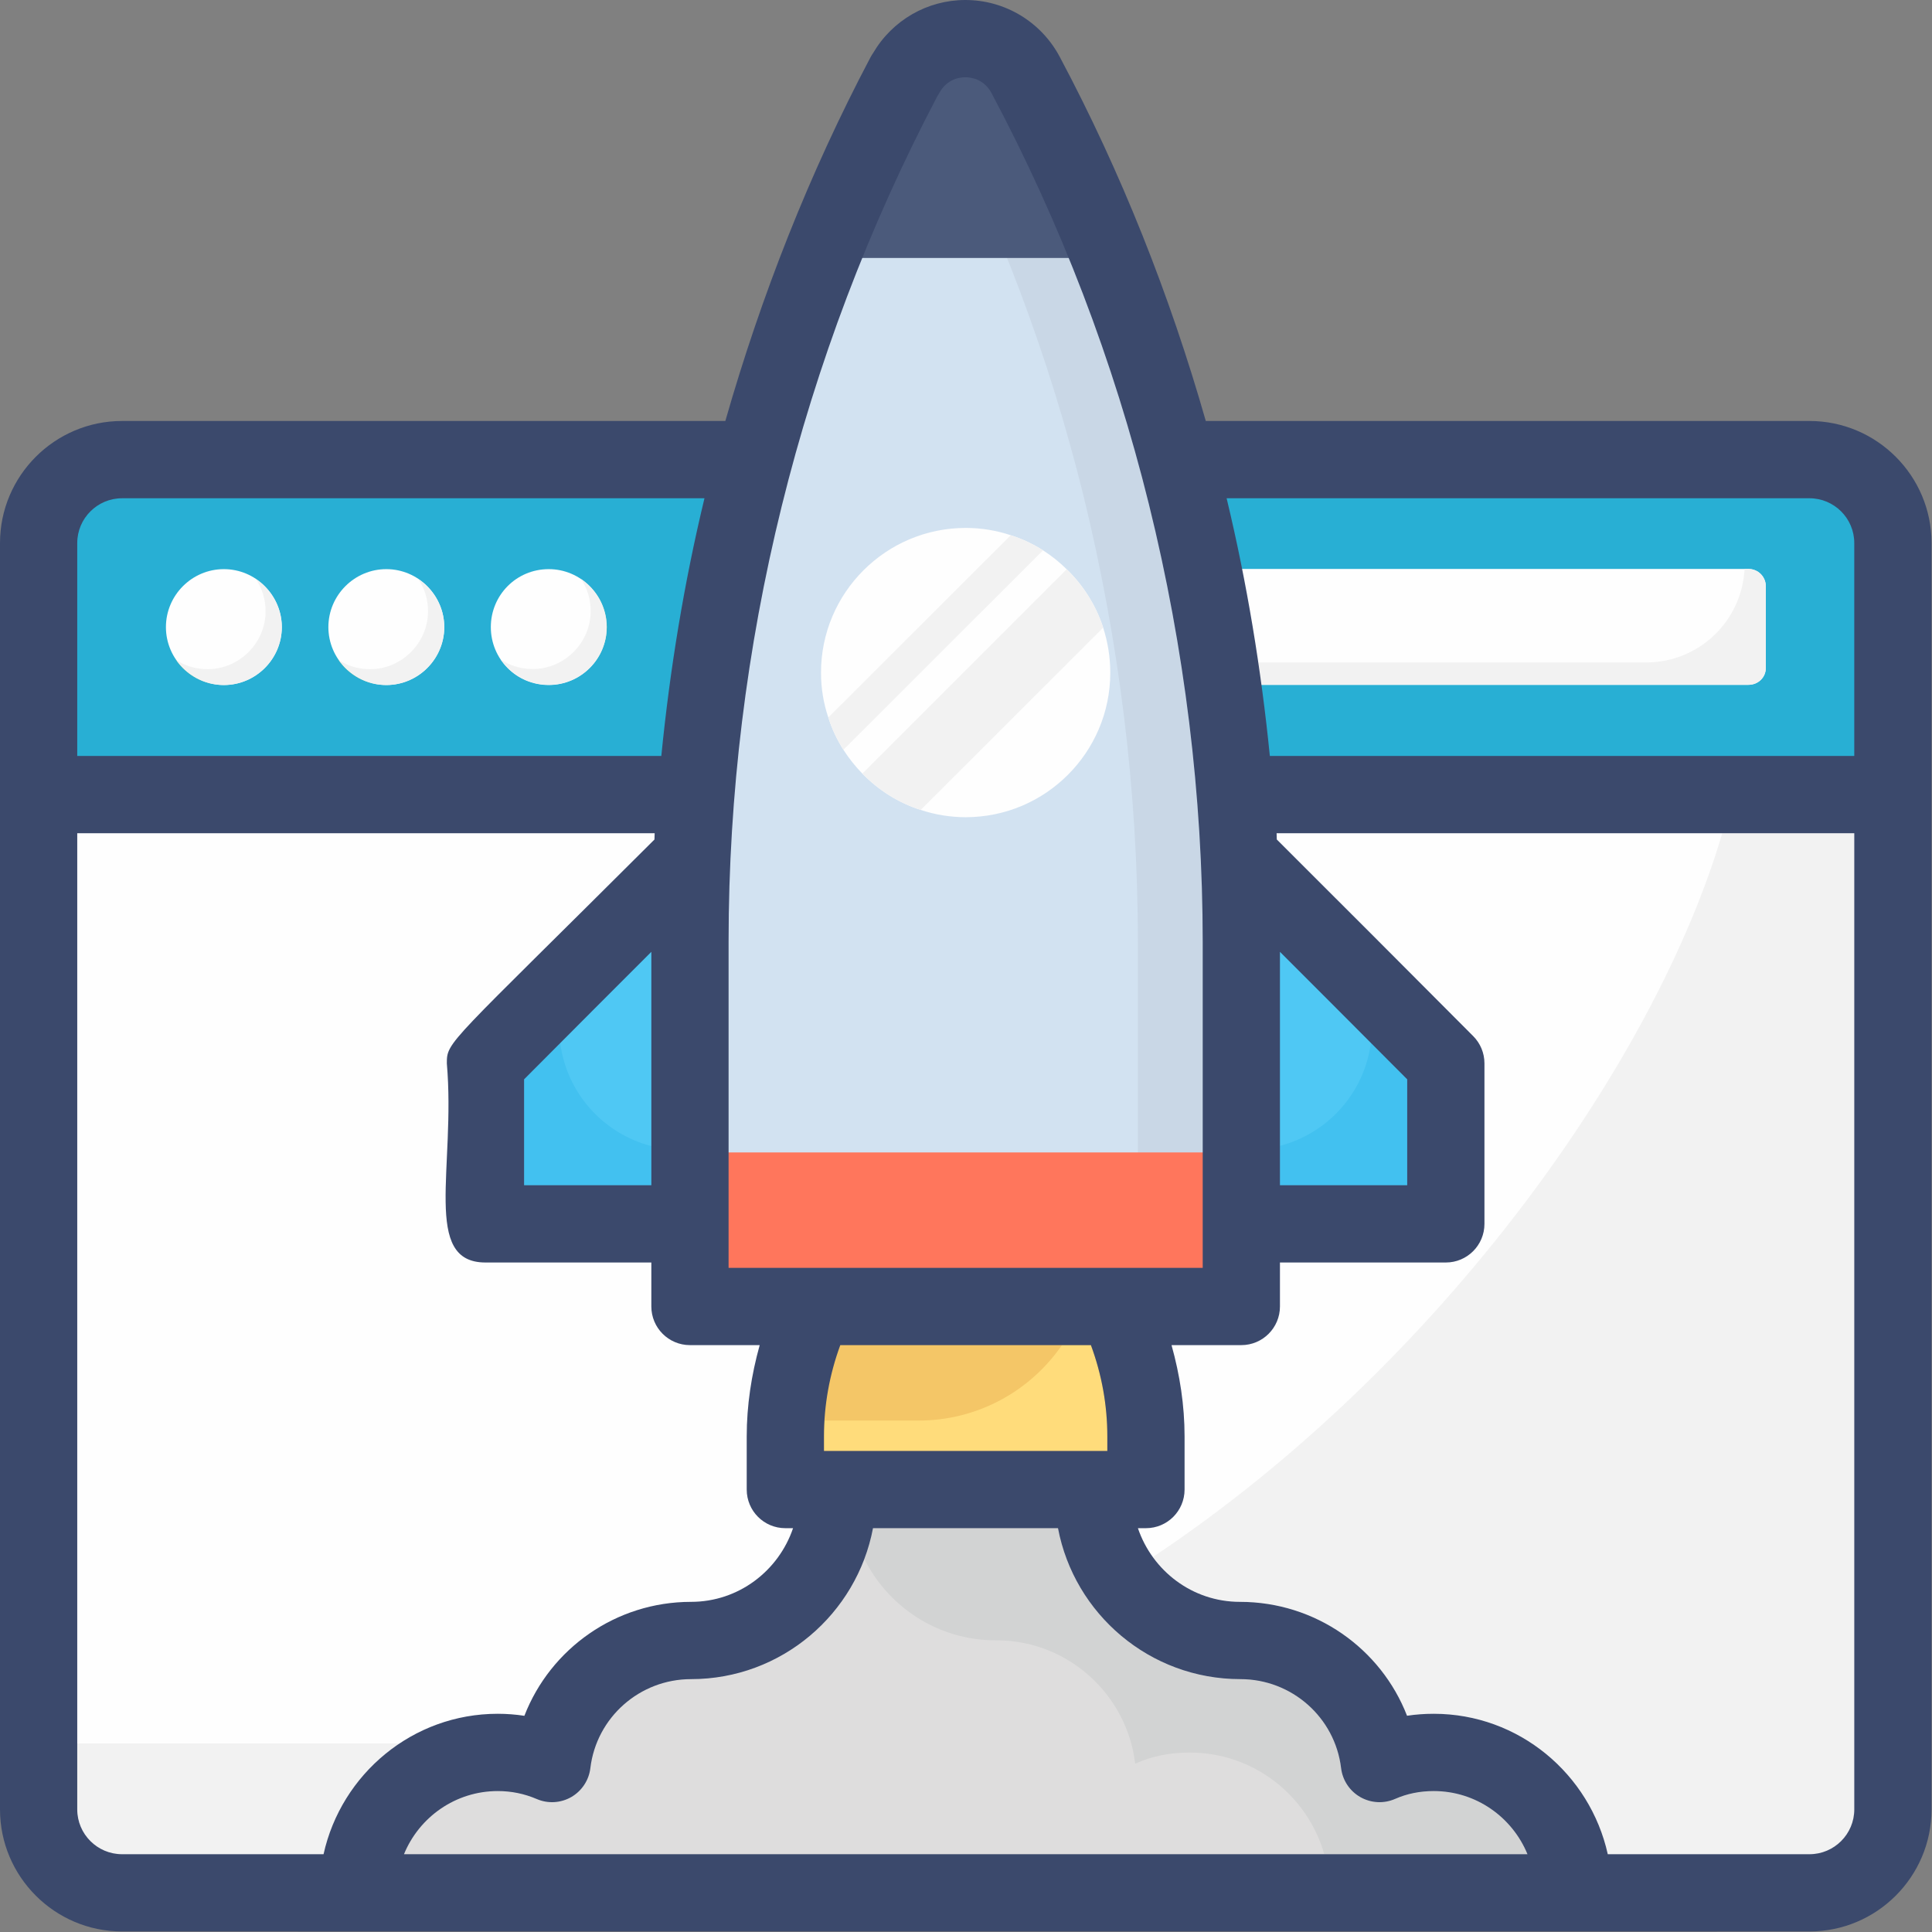 <?xml version="1.0" encoding="UTF-8"?>
<svg width="60px" height="60px" viewBox="0 0 60 60" version="1.1" xmlns="http://www.w3.org/2000/svg" xmlns:xlink="http://www.w3.org/1999/xlink">
    <rect x="0" y="0" width="60" height="60" fill="#808080" stroke="none"/>
    <!-- Generator: Sketch 53.2 (72643) - https://sketchapp.com -->
    <title>Group 27</title>
    <desc>Created with Sketch.</desc>
    <g id="illustration" stroke="none" stroke-width="1" fill="none" fill-rule="evenodd">
        <g id="Group-27" fill-rule="nonzero">
            <path d="M58.786,16.865 L58.786,56.192 C58.786,57.62 57.622,58.784 56.195,58.784 L3.791,58.784 C2.363,58.784 1.2,57.62 1.2,56.192 L1.2,16.865 C1.2,15.438 2.363,14.274 3.791,14.274 L56.195,14.274 C57.622,14.274 58.786,15.438 58.786,16.865 Z" id="Path" fill="#FEFEFE"></path>
            <path d="M56.195,57.584 L49.931,57.584 C49.379,55.095 47.171,53.223 44.526,53.223 C44.245,53.223 43.968,53.243 43.697,53.284 C42.886,51.197 40.854,49.747 38.507,49.747 C37.391,49.747 36.41,49.197 35.802,48.356 C44.809,42.354 51.431,32.883 53.486,25.876 L57.586,25.876 L57.586,56.192 C57.586,56.96 56.962,57.584 56.195,57.584 Z M10.048,57.584 L3.791,57.584 C3.024,57.584 2.399,56.96 2.399,56.192 L2.399,54.144 L12.408,54.144 C11.228,54.928 10.364,56.154 10.048,57.584 Z" id="Shape" fill="#F2F2F2"></path>
            <path d="M58.786,24.676 L58.786,16.865 C58.786,15.438 57.622,14.274 56.195,14.274 L3.791,14.274 C2.363,14.274 1.2,15.438 1.2,16.865 L1.2,24.676 L58.786,24.676 Z" id="Path" fill="#28AFD4"></path>
            <path d="M18.842,19.475 C18.842,20.465 18.032,21.274 17.042,21.274 C16.034,21.274 15.243,20.465 15.243,19.475 C15.243,18.485 16.034,17.675 17.042,17.675 C18.032,17.675 18.842,18.485 18.842,19.475 Z" id="Path" fill="#FEFEFE"></path>
            <path d="M8.752,19.475 C8.752,20.465 7.942,21.274 6.952,21.274 C5.962,21.274 5.153,20.465 5.153,19.475 C5.153,18.485 5.962,17.675 6.952,17.675 C7.942,17.675 8.752,18.485 8.752,19.475 Z" id="Path" fill="#FEFEFE"></path>
            <path d="M6.928,21.274 C6.303,21.267 5.773,20.956 5.453,20.482 C5.459,20.487 5.466,20.492 5.473,20.497 C5.794,20.959 6.327,21.266 6.928,21.274 Z M8.224,20.745 C8.545,20.424 8.745,19.983 8.752,19.498 C8.746,19.985 8.544,20.425 8.224,20.745 Z" id="Shape" fill="#6CC292"></path>
            <path d="M6.952,21.274 L6.952,21.274 C6.948,21.274 6.944,21.274 6.94,21.274 C6.937,21.274 6.934,21.274 6.931,21.274 C6.93,21.274 6.929,21.274 6.928,21.274 C6.327,21.266 5.794,20.959 5.473,20.497 C5.746,20.68 6.086,20.782 6.449,20.782 C7.432,20.782 8.248,19.967 8.248,18.983 C8.248,18.611 8.14,18.275 7.948,17.987 C8.424,18.308 8.746,18.854 8.752,19.459 C8.752,19.46 8.752,19.46 8.752,19.461 C8.752,19.466 8.752,19.47 8.752,19.475 C8.752,19.482 8.752,19.489 8.752,19.496 C8.752,19.497 8.752,19.497 8.752,19.498 C8.745,19.983 8.545,20.424 8.224,20.745 C8.224,20.745 8.223,20.746 8.223,20.746 C8.222,20.747 8.22,20.75 8.218,20.751 C8.217,20.752 8.215,20.754 8.214,20.755 C8.214,20.755 8.213,20.756 8.213,20.756 C7.889,21.075 7.447,21.271 6.964,21.274 C6.96,21.274 6.956,21.274 6.952,21.274 Z" id="Path" fill="#F2F2F2"></path>
            <path d="M13.797,19.475 C13.797,20.465 12.987,21.274 11.997,21.274 C11.008,21.274 10.198,20.465 10.198,19.475 C10.198,18.485 11.008,17.675 11.997,17.675 C12.987,17.675 13.797,18.485 13.797,19.475 Z" id="Path" fill="#FEFEFE"></path>
            <path d="M11.973,21.274 C11.348,21.267 10.817,20.956 10.497,20.482 C10.504,20.487 10.511,20.492 10.518,20.497 C10.84,20.959 11.372,21.266 11.973,21.274 Z M13.223,20.789 C13.57,20.465 13.79,20.006 13.797,19.498 C13.79,20.008 13.57,20.466 13.223,20.789 Z" id="Shape" fill="#6CC292"></path>
            <path d="M11.997,21.274 L11.997,21.274 C11.993,21.274 11.989,21.274 11.984,21.274 C11.982,21.274 11.979,21.274 11.977,21.274 C11.975,21.274 11.974,21.274 11.973,21.274 C11.372,21.266 10.84,20.959 10.518,20.497 C10.791,20.68 11.131,20.782 11.493,20.782 C12.477,20.782 13.293,19.967 13.293,18.983 C13.293,18.611 13.185,18.275 12.993,17.987 C13.469,18.308 13.791,18.854 13.797,19.459 C13.797,19.46 13.797,19.46 13.797,19.461 C13.797,19.466 13.797,19.47 13.797,19.475 C13.797,19.482 13.797,19.489 13.797,19.496 C13.797,19.497 13.797,19.497 13.797,19.498 C13.79,20.006 13.57,20.465 13.223,20.789 C13.222,20.79 13.221,20.791 13.22,20.792 C13.219,20.793 13.218,20.794 13.217,20.795 C12.898,21.09 12.472,21.271 12.009,21.274 C12.005,21.274 12.001,21.274 11.997,21.274 Z" id="Path" fill="#F2F2F2"></path>
            <path d="M18.319,20.74 C18.642,20.415 18.842,19.967 18.842,19.475 C18.842,18.856 18.524,18.307 18.045,17.982 C18.044,17.982 18.044,17.982 18.044,17.981 C18.524,18.305 18.848,18.857 18.848,19.469 C18.848,19.966 18.644,20.415 18.319,20.74 Z" id="Path" fill="#6CC292"></path>
            <path d="M17.048,21.268 C16.412,21.268 15.872,20.957 15.548,20.477 C15.824,20.669 16.172,20.777 16.544,20.777 C17.528,20.777 18.344,19.961 18.344,18.977 C18.344,18.606 18.236,18.27 18.045,17.982 C18.524,18.307 18.842,18.856 18.842,19.475 C18.842,19.967 18.642,20.415 18.319,20.74 C17.992,21.067 17.541,21.268 17.048,21.268 Z" id="Path" fill="#F2F2F2"></path>
            <path d="M54.839,18.209 L54.839,20.741 C54.839,21.041 54.599,21.268 54.299,21.268 L22.999,21.268 C22.711,21.268 22.471,21.041 22.471,20.741 L22.471,18.209 C22.471,17.909 22.711,17.669 22.999,17.669 L54.299,17.669 C54.599,17.669 54.839,17.909 54.839,18.209 Z" id="Path" fill="#FEFEFE"></path>
            <path d="M54.299,21.268 L39.176,21.268 C39.145,21.036 39.112,20.804 39.077,20.573 L51.12,20.573 C52.764,20.573 54.095,19.289 54.179,17.669 L54.299,17.669 C54.599,17.669 54.839,17.909 54.839,18.209 L54.839,20.741 C54.839,21.041 54.599,21.268 54.299,21.268 Z" id="Path" fill="#F2F2F2"></path>
            <path d="M48.874,58.786 L11.11,58.786 C11.11,56.379 13.051,54.423 15.458,54.423 C16.06,54.423 16.616,54.543 17.143,54.769 C17.398,52.633 19.234,50.947 21.461,50.947 C23.979,50.947 26.02,48.906 26.02,46.388 L26.02,42.356 L33.949,42.356 L33.949,46.388 C33.949,48.906 35.99,50.947 38.507,50.947 L38.523,50.947 C40.749,50.947 42.584,52.633 42.841,54.769 C43.352,54.543 43.924,54.423 44.526,54.423 C46.933,54.423 48.874,56.379 48.874,58.786 Z" id="Path" fill="#DEDDDD"></path>
            <path d="M47.437,57.584 L41.127,57.584 C40.606,55.763 38.934,54.427 36.949,54.427 C36.338,54.427 35.768,54.537 35.254,54.774 C35.005,52.635 33.172,50.942 30.95,50.942 L30.922,50.942 C29.137,50.942 27.59,49.912 26.843,48.414 C26.959,48.107 27.049,47.788 27.112,47.459 L32.857,47.459 C33.362,50.123 35.701,52.147 38.523,52.147 C40.115,52.147 41.461,53.335 41.649,54.912 C41.695,55.29 41.917,55.623 42.247,55.811 C42.431,55.916 42.637,55.969 42.842,55.969 C43.006,55.969 43.171,55.935 43.326,55.867 C43.693,55.705 44.096,55.623 44.526,55.623 C45.838,55.623 46.965,56.434 47.437,57.584 Z" id="Path" fill="#D2D3D3"></path>
            <path d="M26.624,25.135 L26.624,38.008 L15.076,38.008 L15.076,33.024 C18.155,29.933 19.873,28.215 22.964,25.135 L26.624,25.135 Z" id="Path" fill="#4FC8F4"></path>
            <path d="M20.228,36.808 L16.276,36.808 L16.276,33.52 C16.67,33.124 17.042,32.751 17.399,32.392 C17.601,33.947 18.733,35.205 20.228,35.593 L20.228,36.808 Z" id="Path" fill="#42C1F0"></path>
            <path d="M33.354,25.135 L33.354,38.008 L44.902,38.008 L44.902,33.024 C41.823,29.933 40.105,28.215 37.014,25.135 L33.354,25.135 Z" id="Path" fill="#4FC8F4"></path>
            <path d="M43.702,36.808 L39.75,36.808 L39.75,35.585 C41.242,35.195 42.371,33.94 42.573,32.387 C42.932,32.746 43.306,33.122 43.702,33.52 L43.702,36.808 Z" id="Path" fill="#42C1F0"></path>
            <path d="M25.298,40.574 C24.711,41.826 24.389,43.199 24.389,44.611 L24.389,46.259 L35.589,46.259 L35.589,44.611 C35.589,43.202 35.265,41.828 34.677,40.574 L25.298,40.574 Z" id="Path" fill="#F4C667"></path>
            <path d="M34.389,45.06 L25.589,45.06 L25.589,44.611 C25.589,44.446 25.594,44.281 25.604,44.117 L28.522,44.117 C30.374,44.117 32.005,43.19 32.979,41.774 L33.879,41.774 C34.218,42.693 34.389,43.644 34.389,44.611 L34.389,45.06 Z" id="Path" fill="#FFDC7B"></path>
            <path d="M38.545,29.251 L38.545,40.577 L21.425,40.577 L21.425,29.227 C21.425,19.845 23.717,10.631 28.096,2.342 L28.108,2.33 C28.912,0.83 31.047,0.83 31.851,2.33 C34.058,6.469 35.726,10.847 36.842,15.37 C37.97,19.905 38.545,24.56 38.545,29.251 Z" id="Path" fill="#D2E2F1"></path>
            <path d="M37.351,39.374 C36.665,39.374 35.995,39.374 35.338,39.374 L35.338,29.26 C35.338,24.56 34.754,19.905 33.645,15.381 C32.591,11.126 31.05,7.011 29.045,3.11 C29.064,3.075 29.083,3.038 29.102,3.003 L29.169,2.891 C29.406,2.447 29.815,2.399 29.98,2.399 C30.147,2.399 30.555,2.447 30.792,2.891 C32.938,6.923 34.583,11.22 35.681,15.662 C36.789,20.14 37.351,24.713 37.351,29.255 L37.351,39.374 Z" id="Path" fill="#C9D7E6"></path>
            <path d="M34.465,8.011 C33.695,6.077 32.835,4.176 31.852,2.327 C31.05,0.824 28.912,0.824 28.11,2.327 L28.093,2.344 C27.119,4.187 26.266,6.083 25.502,8.011 L34.465,8.011 Z" id="Path" fill="#4B5A7B"></path>
            <polygon id="Path" fill="#FF765C" points="38.545 35.79 38.545 40.577 21.425 40.577 21.425 35.79"></polygon>
            <path d="M56.195,57.584 L49.931,57.584 C49.379,55.095 47.171,53.223 44.526,53.223 C44.245,53.223 43.968,53.243 43.697,53.284 C42.886,51.197 40.854,49.747 38.507,49.747 C37.031,49.747 35.789,48.785 35.339,47.459 L35.588,47.459 C36.252,47.459 36.788,46.922 36.788,46.259 L36.788,44.611 C36.788,43.647 36.642,42.7 36.383,41.774 L38.55,41.774 C39.213,41.774 39.75,41.236 39.75,40.574 L39.75,39.208 L44.902,39.208 C45.565,39.208 46.101,38.67 46.101,38.008 L46.101,33.024 C46.101,32.706 45.976,32.403 45.752,32.178 C43.321,29.737 41.732,28.146 39.652,26.071 C39.649,26.006 39.65,25.941 39.646,25.876 L57.586,25.876 L57.586,56.192 C57.586,56.96 56.962,57.584 56.195,57.584 Z M2.399,56.192 L2.399,25.876 L20.331,25.876 C20.327,25.941 20.328,26.007 20.325,26.072 C13.907,32.474 13.877,32.332 13.877,33.024 C14.157,36.261 13.098,39.208 15.076,39.208 L20.228,39.208 L20.228,40.574 C20.228,41.236 20.764,41.774 21.427,41.774 L23.593,41.774 C23.335,42.7 23.19,43.647 23.19,44.611 L23.19,46.259 C23.19,46.922 23.726,47.459 24.389,47.459 L24.629,47.459 C24.179,48.785 22.937,49.747 21.461,49.747 C19.126,49.747 17.095,51.198 16.285,53.286 C16.013,53.244 15.737,53.223 15.458,53.223 C12.812,53.223 10.599,55.094 10.048,57.584 L3.791,57.584 C3.024,57.584 2.399,56.96 2.399,56.192 Z M2.399,16.865 C2.399,16.098 3.024,15.474 3.791,15.474 L21.878,15.474 C21.244,18.106 20.805,20.781 20.538,23.476 L2.399,23.476 L2.399,16.865 Z M20.228,36.808 L16.276,36.808 L16.276,33.52 C17.798,31.992 18.995,30.791 20.228,29.56 L20.228,36.808 Z M34.389,44.611 L34.389,45.06 L25.589,45.06 L25.589,44.611 C25.589,43.643 25.759,42.691 26.096,41.774 L33.879,41.774 C34.218,42.693 34.389,43.644 34.389,44.611 Z M38.523,52.147 C40.115,52.147 41.461,53.335 41.649,54.912 C41.695,55.29 41.917,55.623 42.247,55.811 C42.58,56 42.979,56.019 43.326,55.867 C43.693,55.705 44.096,55.623 44.526,55.623 C45.838,55.623 46.965,56.434 47.437,57.584 L12.546,57.584 C13.017,56.434 14.145,55.623 15.458,55.623 C15.882,55.623 16.279,55.704 16.671,55.871 C17.017,56.02 17.414,55.997 17.743,55.808 C18.069,55.619 18.289,55.287 18.334,54.911 C18.523,53.335 19.867,52.147 21.461,52.147 C24.27,52.147 26.607,50.123 27.112,47.459 L32.857,47.459 C33.362,50.123 35.701,52.147 38.523,52.147 Z M29.102,3.003 L29.169,2.891 C29.406,2.447 29.815,2.399 29.98,2.399 C30.147,2.399 30.555,2.447 30.792,2.891 C32.938,6.923 34.583,11.22 35.681,15.662 C36.789,20.14 37.351,24.713 37.351,29.255 L37.351,39.374 C32.143,39.374 27.897,39.374 22.627,39.374 L22.627,29.222 C22.627,20.127 24.866,11.062 29.102,3.003 Z M43.702,33.52 L43.702,36.808 L39.75,36.808 L39.75,29.56 C40.982,30.791 42.181,31.993 43.702,33.52 Z M57.586,16.865 L57.586,23.476 L39.436,23.476 C39.168,20.793 38.729,18.118 38.094,15.474 L56.195,15.474 C56.962,15.474 57.586,16.098 57.586,16.865 Z M56.195,13.074 L37.447,13.074 C36.328,9.158 34.822,5.356 32.91,1.763 C32.331,0.676 31.208,3.48165941e-13 29.98,3.48165941e-13 C28.798,3.48165941e-13 27.712,0.628 27.115,1.648 C27.085,1.691 27.057,1.737 27.032,1.784 C25.134,5.379 23.642,9.174 22.526,13.074 L3.791,13.074 C1.701,13.074 -2.13162821e-14,14.775 -2.13162821e-14,16.865 C-2.13162821e-14,30.693 -2.13162821e-14,48.402 -2.13162821e-14,56.192 C-2.13162821e-14,58.282 1.701,59.983 3.791,59.983 C80.141,59.987 31.264,59.983 56.195,59.983 C58.285,59.983 59.986,58.282 59.986,56.192 C59.986,48.338 59.986,30.656 59.986,16.865 C59.986,14.775 58.285,13.074 56.195,13.074 Z" id="Shape" fill="#3B496C"></path>
            <path d="M34.481,20.889 C34.481,23.363 32.471,25.378 29.992,25.379 C29.505,25.379 29.035,25.3 28.594,25.153 C27.897,24.932 27.28,24.535 26.782,24.026 C26.561,23.8 26.363,23.55 26.193,23.285 C25.995,22.973 25.837,22.639 25.724,22.282 C25.576,21.847 25.497,21.377 25.497,20.89 C25.497,18.411 27.512,16.395 29.992,16.395 C30.478,16.395 30.948,16.474 31.39,16.622 C31.746,16.735 32.08,16.893 32.392,17.091 C32.658,17.261 32.907,17.459 33.128,17.68 C33.637,18.173 34.034,18.795 34.26,19.492 C34.401,19.933 34.481,20.403 34.481,20.889 Z" id="Path" fill="#FEFEFE"></path>
            <path d="M26.193,23.285 L26.193,23.285 C25.995,22.973 25.837,22.639 25.724,22.282 L31.39,16.622 C31.746,16.735 32.08,16.893 32.392,17.091 L26.193,23.285 Z" id="Path" fill="#F2F2F2"></path>
            <path d="M28.594,25.153 L28.594,25.153 C27.897,24.932 27.28,24.535 26.782,24.026 L33.128,17.68 C33.637,18.173 34.034,18.795 34.26,19.492 L28.594,25.153 Z" id="Path" fill="#F2F2F2"></path>
        </g>
    </g>
</svg>